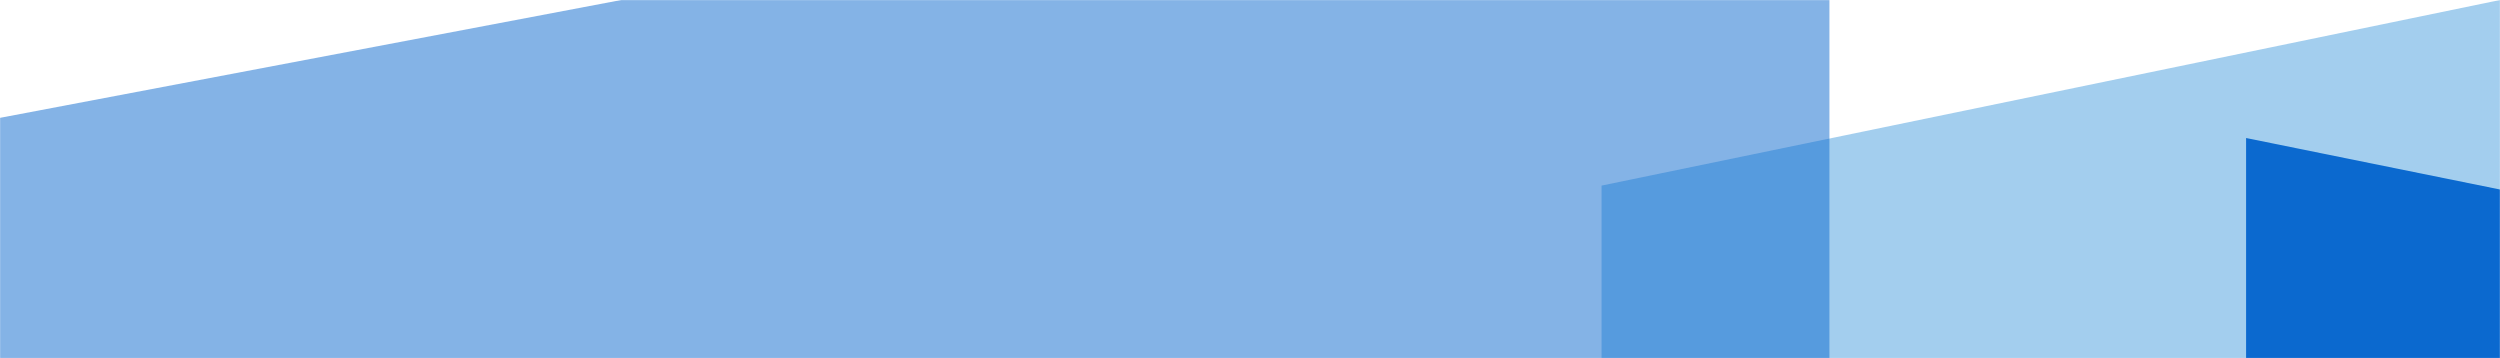 <svg xmlns="http://www.w3.org/2000/svg" width="1920" height="275" viewBox="0 0 1920 275" fill="none"><mask id="mask0_70_63525" style="mask-type:alpha" maskUnits="userSpaceOnUse" x="0" y="0" width="1920" height="275"><rect width="1920" height="275" fill="#D9D9D9"></rect></mask><g mask="url(#mask0_70_63525)"><path d="M1920 0V354.46L1230 497V142.54L1920 0Z" fill="#A3CEEE"></path><path opacity="0.5" d="M-8 2225.61L-8 92.019L1405 -176L1405 2512L-8 2225.61Z" fill="#0B69CF"></path><path d="M1941 149.789V476.019L1725 517V106L1941 149.789Z" fill="#0B69CF"></path></g></svg>